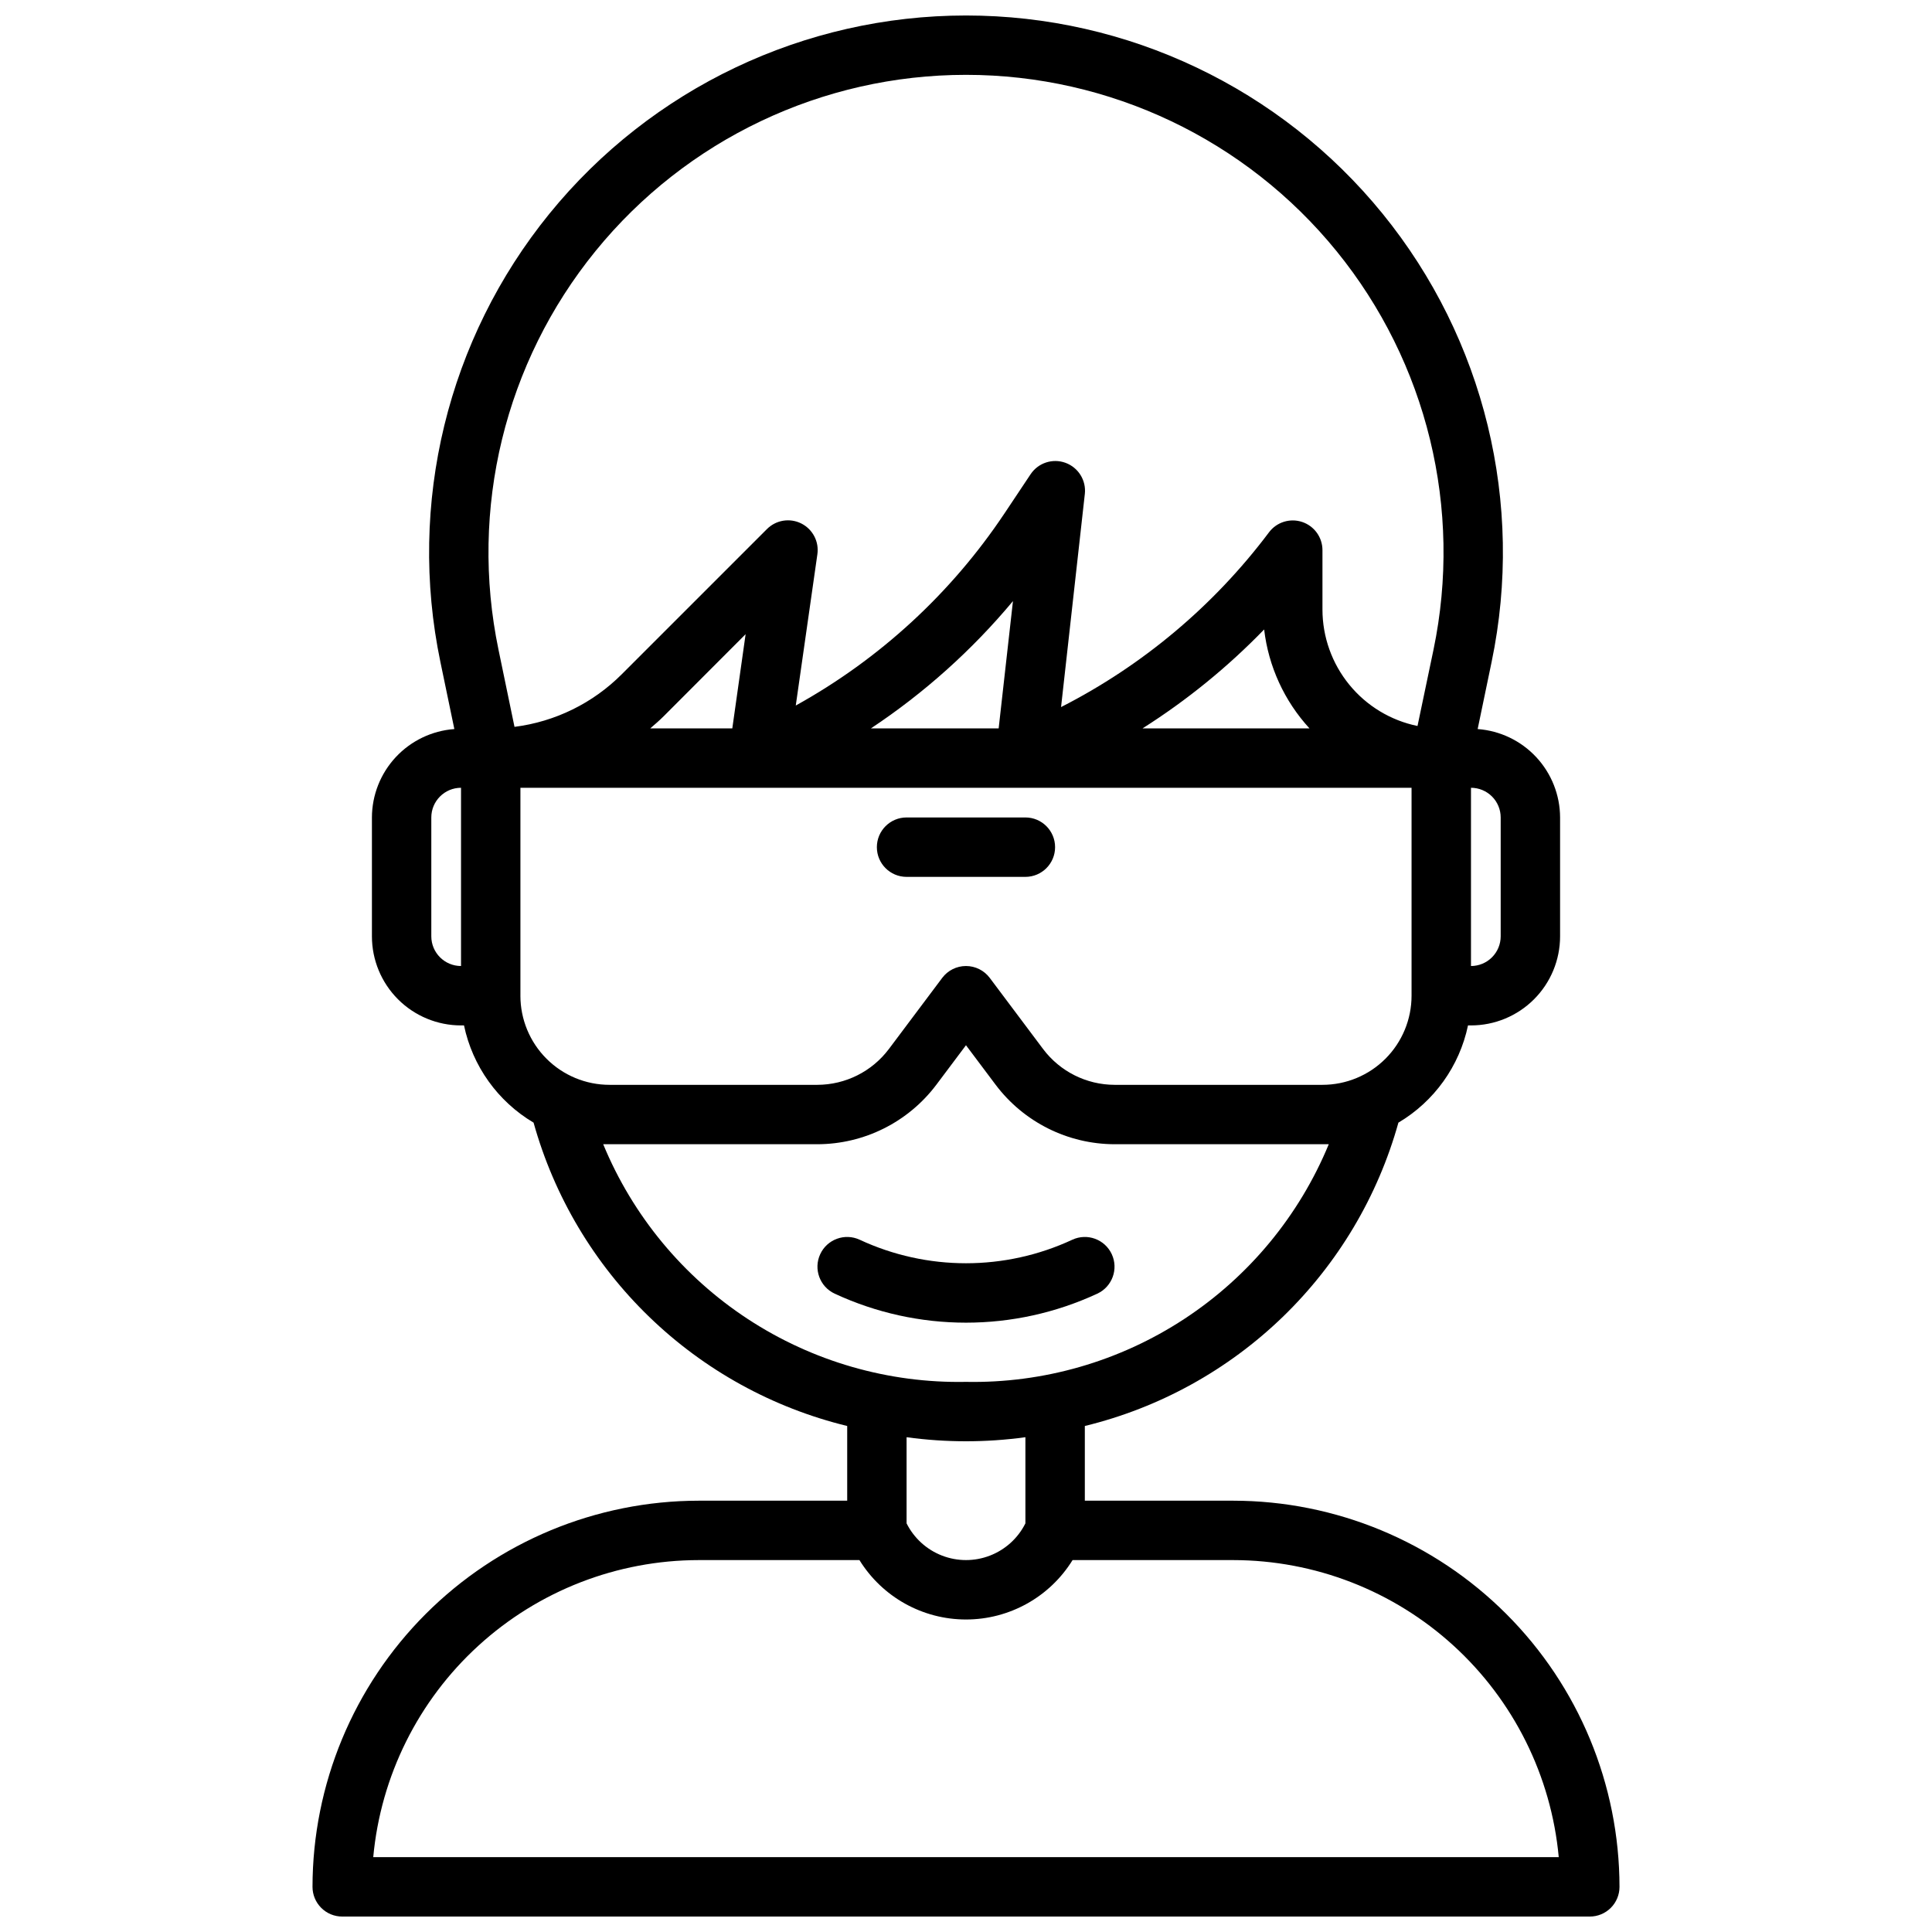 <?xml version="1.0" encoding="UTF-8"?>
<!-- Uploaded to: ICON Repo, www.iconrepo.com, Generator: ICON Repo Mixer Tools -->
<svg width="800px" height="800px" version="1.1" viewBox="144 144 512 512" xmlns="http://www.w3.org/2000/svg">
 <defs>
  <clipPath id="a">
   <path d="m226 148.09h348v503.81h-348z"/>
  </clipPath>
 </defs>
 <g clip-path="url(#a)">
  <path d="m470.85 541.7h-39.359v-19.797c19.742-4.809 37.852-14.789 52.461-28.918 14.605-14.133 25.184-31.898 30.641-51.473 9.488-5.625 16.18-14.973 18.445-25.766h0.789c6.262 0 12.27-2.488 16.699-6.918 4.426-4.426 6.914-10.434 6.914-16.699v-31.488c-0.016-5.938-2.277-11.652-6.328-16-4.051-4.344-9.59-7-15.516-7.434l3.699-17.789c8.738-41.93-1.879-85.562-28.898-118.79-27.02-33.23-67.566-52.523-110.39-52.523s-83.379 19.293-110.4 52.523c-27.02 33.227-37.633 76.859-28.898 118.79l3.699 17.789c-5.922 0.434-11.465 3.09-15.516 7.434-4.051 4.348-6.312 10.062-6.328 16v31.488c0 6.266 2.488 12.273 6.918 16.699 4.426 4.43 10.434 6.918 16.699 6.918h0.789-0.004c2.266 10.793 8.953 20.141 18.438 25.766 5.461 19.574 16.039 37.344 30.648 51.473 14.605 14.129 32.715 24.109 52.465 28.918v19.797h-39.363c-27.129 0.031-53.141 10.824-72.328 30.008-19.184 19.184-29.977 45.195-30.008 72.328 0 2.086 0.832 4.09 2.309 5.566 1.477 1.477 3.477 2.305 5.566 2.305h330.62c2.086 0 4.09-0.828 5.566-2.305 1.477-1.477 2.305-3.481 2.305-5.566-0.031-27.133-10.824-53.145-30.008-72.328-19.188-19.184-45.199-29.977-72.328-30.008zm62.977-188.93c2.086 0 4.09 0.832 5.566 2.305 1.477 1.477 2.305 3.481 2.305 5.566v31.488c0 2.09-0.828 4.09-2.305 5.566-1.477 1.477-3.481 2.309-5.566 2.309zm-267.65 47.234c-4.348 0-7.875-3.527-7.875-7.875v-31.488c0-4.348 3.527-7.871 7.875-7.871zm9.934-83.805v-0.004c-7.769-37.289 1.668-76.098 25.699-105.65 24.031-29.555 60.098-46.711 98.191-46.711 38.09 0 74.156 17.156 98.188 46.711 24.031 29.555 33.473 68.363 25.699 105.65l-4.234 20.199c-7.106-1.457-13.496-5.324-18.082-10.945-4.59-5.621-7.102-12.656-7.109-19.91v-15.746c0-3.387-2.168-6.394-5.379-7.469-3.215-1.07-6.758 0.035-8.789 2.746-14.602 19.434-33.449 35.273-55.105 46.312l6.297-56.465 0.004-0.004c0.398-3.606-1.719-7.019-5.133-8.266-3.41-1.242-7.231 0.012-9.242 3.031l-6.926 10.391h-0.004c-14.105 21.141-33.066 38.594-55.301 50.902l5.723-40.062c0.496-3.363-1.227-6.664-4.269-8.188-3.043-1.52-6.719-0.91-9.113 1.508l-38.406 38.406c-7.668 7.703-17.688 12.625-28.473 13.988zm214.91 20.828h-44.234c11.738-7.438 22.555-16.234 32.223-26.215 1.148 9.785 5.352 18.957 12.012 26.215zm-78.578-33.723-3.789 33.723h-33.848c14.109-9.363 26.789-20.723 37.637-33.727zm-70.848 8.762-3.527 24.961h-21.742c1.227-1.055 2.449-2.109 3.598-3.258zm-59.68 95.809v-55.105h236.16v55.105c0 6.262-2.488 12.27-6.918 16.699-4.426 4.43-10.434 6.918-16.699 6.918h-55.102c-7.43-0.023-14.418-3.519-18.895-9.449l-14.168-18.895v0.004c-1.488-1.984-3.82-3.148-6.297-3.148-2.481 0-4.812 1.164-6.301 3.148l-14.168 18.895v-0.004c-4.473 5.93-11.465 9.426-18.895 9.449h-55.102c-6.266 0-12.27-2.488-16.699-6.918-4.43-4.43-6.918-10.438-6.918-16.699zm21.938 39.359h56.781c12.383-0.031 24.035-5.856 31.488-15.742l7.871-10.492 7.875 10.492c7.453 9.887 19.105 15.711 31.488 15.742h56.781c-7.828 18.953-21.191 35.102-38.344 46.336s-37.297 17.035-57.797 16.641c-20.504 0.395-40.645-5.406-57.797-16.641s-30.52-27.383-38.344-46.336zm111.89 77.641v22.832c-1.957 3.918-5.309 6.965-9.395 8.543-4.086 1.582-8.613 1.582-12.699 0-4.086-1.578-7.434-4.625-9.395-8.543v-22.832c10.449 1.438 21.043 1.438 31.488 0zm-172.83 111.29c1.988-21.504 11.93-41.492 27.883-56.051 15.949-14.562 36.758-22.645 58.352-22.672h42.613c6.051 9.785 16.734 15.742 28.242 15.742 11.504 0 22.188-5.957 28.238-15.742h42.605c21.594 0.027 42.402 8.109 58.355 22.672 15.949 14.559 25.891 34.547 27.883 56.051z"/>
 </g>
 <path d="m384.25 376.38h31.488c4.348 0 7.871-3.523 7.871-7.871 0-4.348-3.523-7.875-7.871-7.875h-31.488c-4.348 0-7.871 3.527-7.871 7.875 0 4.348 3.523 7.871 7.871 7.871z"/>
 <path d="m434.8 486.83c3.945-1.832 5.66-6.516 3.828-10.461-1.828-3.945-6.512-5.66-10.457-3.828-17.863 8.312-38.484 8.312-56.348 0-3.945-1.832-8.629-0.117-10.457 3.828-1.832 3.945-0.117 8.629 3.828 10.461 22.07 10.254 47.535 10.254 69.605 0z"/>
</svg>